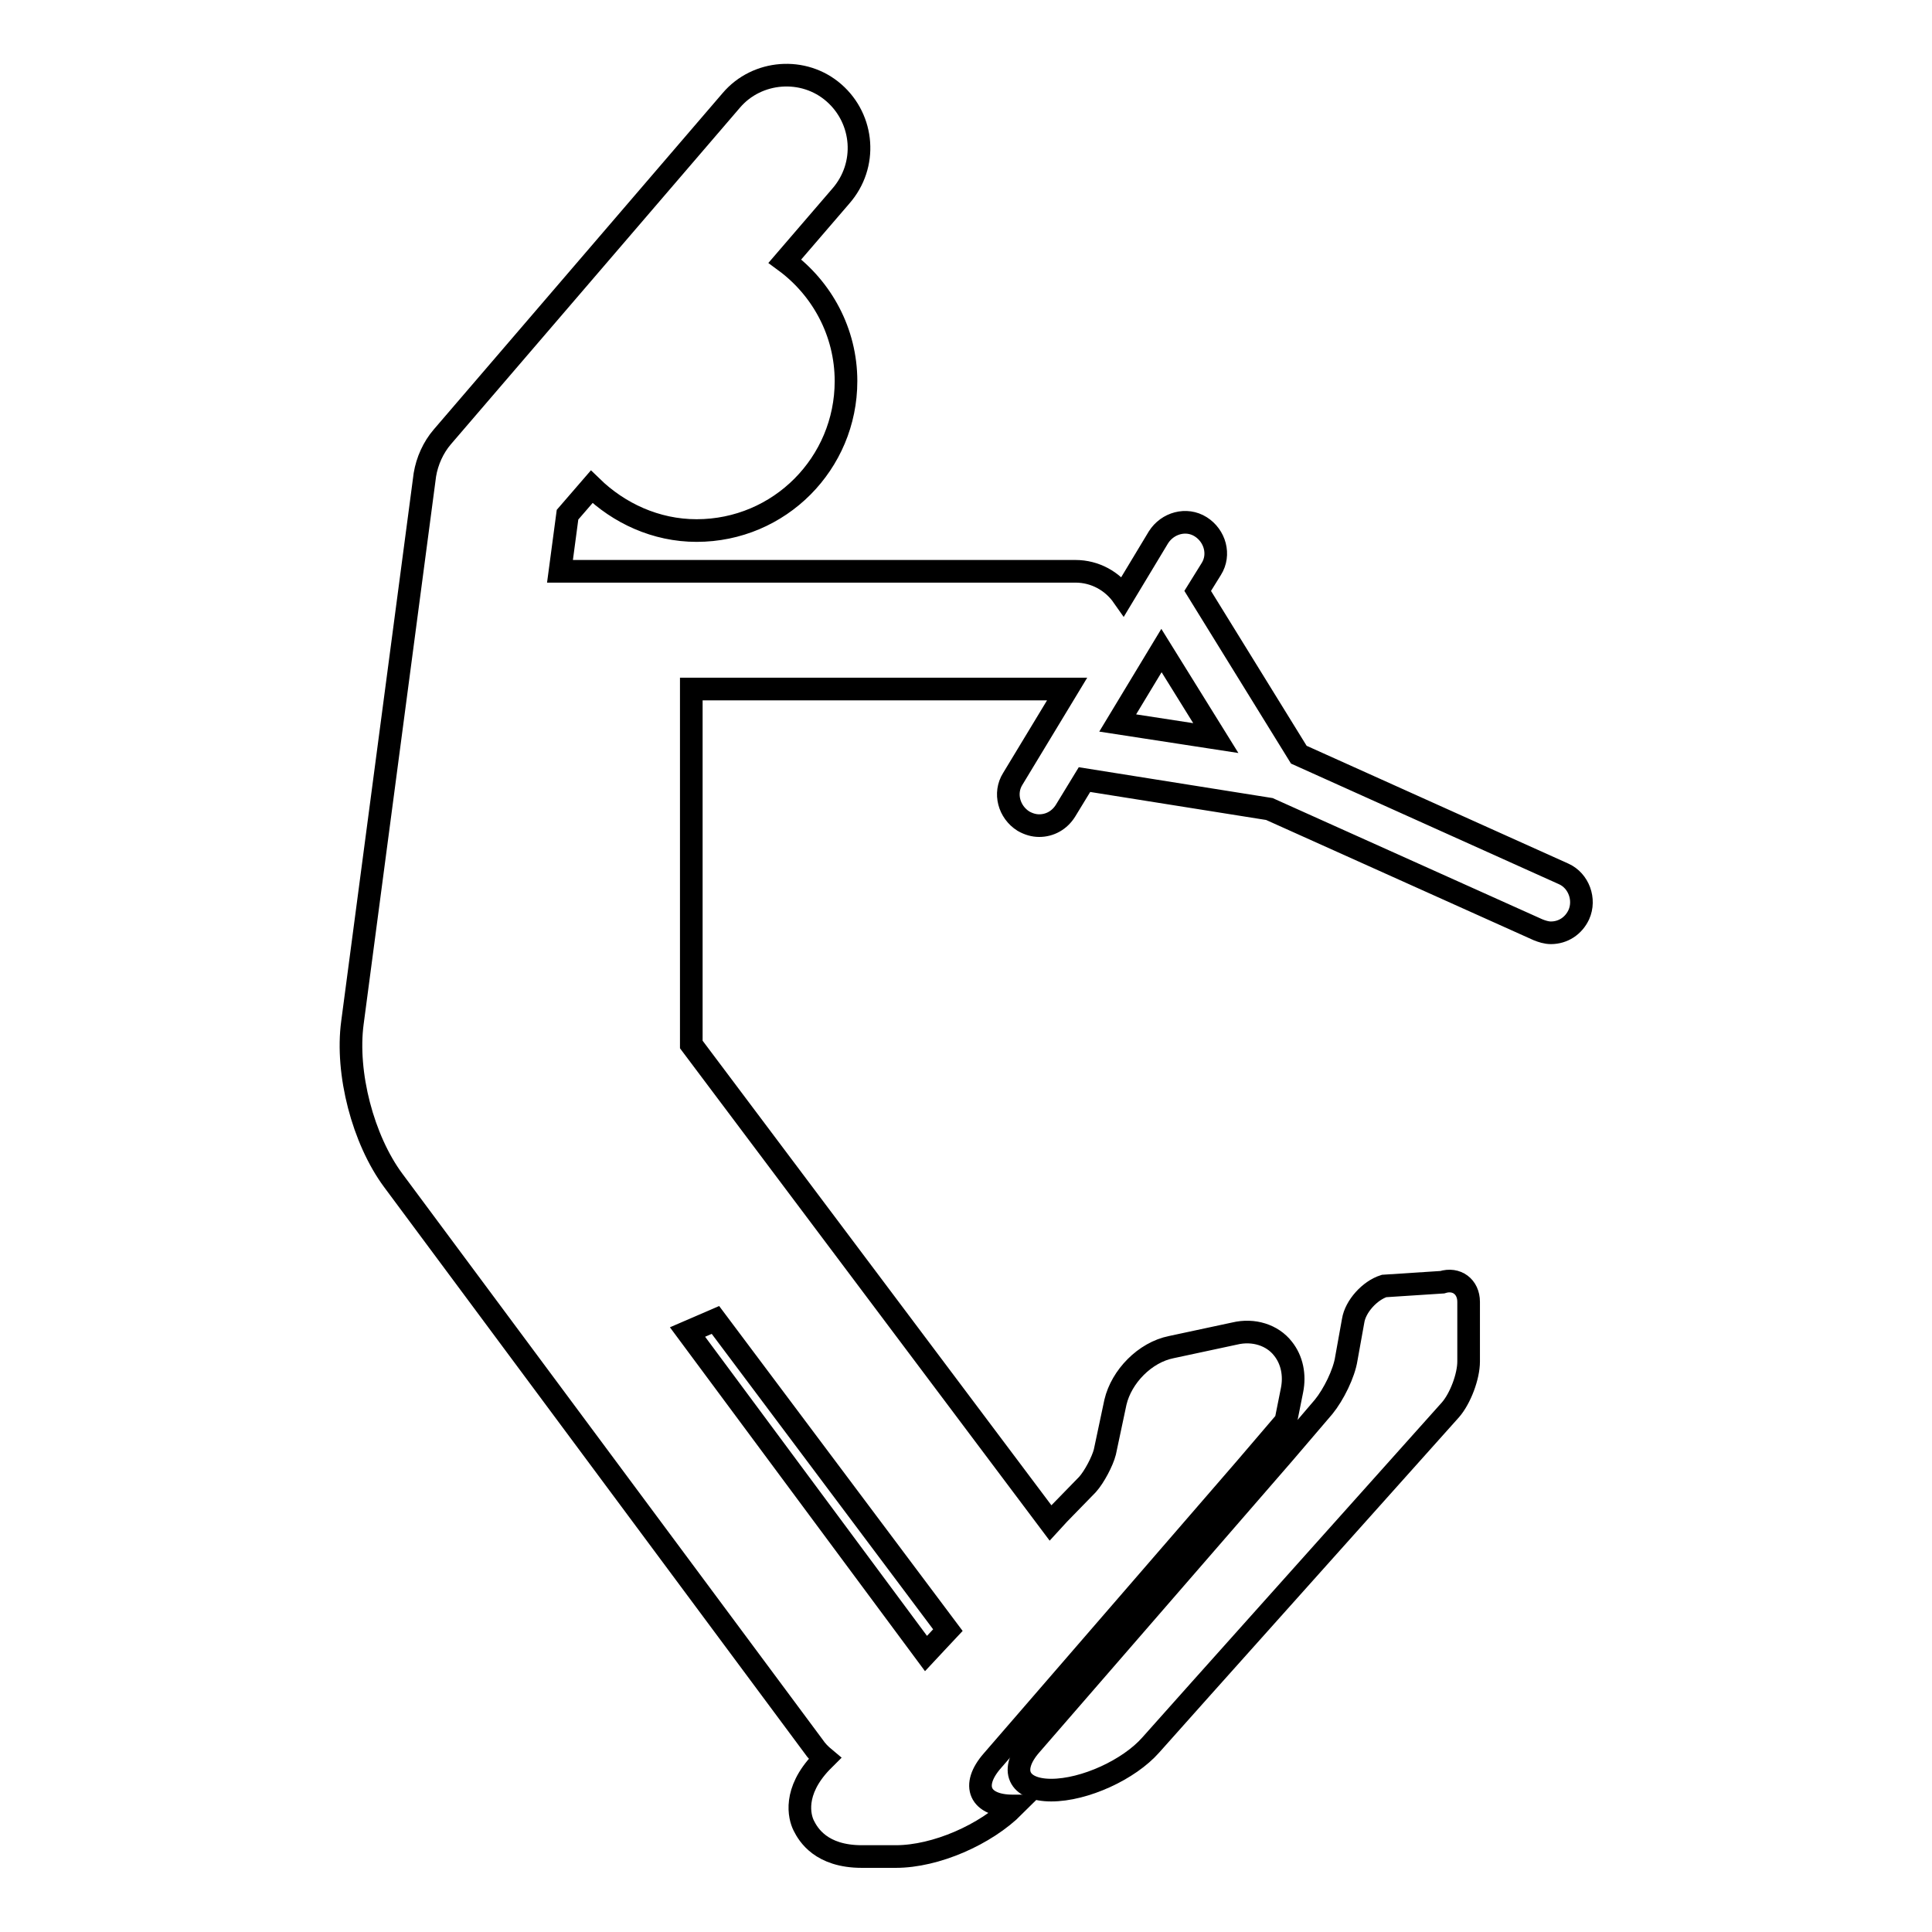 <?xml version="1.0" encoding="utf-8"?>
<!-- Svg Vector Icons : http://www.onlinewebfonts.com/icon -->
<!DOCTYPE svg PUBLIC "-//W3C//DTD SVG 1.1//EN" "http://www.w3.org/Graphics/SVG/1.1/DTD/svg11.dtd">
<svg version="1.1" xmlns="http://www.w3.org/2000/svg" xmlns:xlink="http://www.w3.org/1999/xlink" x="0px" y="0px" viewBox="0 0 256 256" enable-background="new 0 0 256 256" xml:space="preserve">
<g><g><g><g><path stroke-width="3" fill-opacity="0" stroke="#000000"  d="M159.1,223.8l33.1-37c1.3-1.5,2.4-4.4,2.4-6.4v-7.9c0-2-1.6-3.2-3.5-2.6l-7.7,0.5c-1.9,0.6-3.8,2.7-4.1,4.6l-0.9,5c-0.3,2-1.7,4.8-3,6.4l-5.3,6.2l-33.5,38.6c-2.9,3.3-1.7,6,2.7,6s10.3-2.7,13.2-6L159.1,223.8z"/><path stroke-width="3" fill-opacity="0" stroke="#000000"  d="M110.5,12.3c-4-3.5-10.2-3-13.6,1L58.6,57.9c-1.2,1.4-2,3.2-2.3,5l-9.6,72.6c-0.9,6.7,1.4,15.5,5.4,20.9l55.7,75c0.4,0.6,0.9,1.1,1.5,1.6l-0.5,0.5c-3.7,3.9-2.9,7.2-2.3,8.4s2.3,4.1,7.7,4.1h4.5c5.3,0,11.9-2.9,15.7-6.7c-0.1,0-0.2,0-0.2,0c-4.4,0-5.6-2.7-2.7-6l33.5-38.7l5.3-6.2c0,0,0.1-0.1,0.1-0.2l0.8-4c0.4-2,0-4-1.2-5.5c-1.4-1.8-3.9-2.6-6.4-2l-8.4,1.8c-3.5,0.7-6.6,3.9-7.4,7.3l-1.4,6.6c-0.3,1.2-1.4,3.3-2.3,4.3l-3.8,3.9l-1.1,1.2l-47.6-63.4V91.3h49.8l-7.2,11.9c-1.2,1.9-0.5,4.4,1.4,5.6c0.7,0.4,1.4,0.6,2.1,0.6c1.4,0,2.7-0.7,3.5-2l2.5-4.1l24.5,3.9l35.6,16c0.5,0.2,1.1,0.4,1.7,0.4c1.6,0,3-0.9,3.7-2.4c0.9-2,0-4.5-2-5.4L172.1,100l-13.4-21.7l1.8-2.9c1.2-1.9,0.5-4.4-1.4-5.6c-1.9-1.2-4.4-0.5-5.6,1.4l-4.7,7.8c-1.4-2-3.7-3.3-6.3-3.3H74.2l1-7.5l3.2-3.7c3.6,3.5,8.5,5.8,13.9,5.8c11,0,19.8-8.9,19.8-19.8c0-6.5-3.2-12.3-8.1-15.9l7.4-8.6C115,21.9,114.5,15.8,110.5,12.3z M161.1,97.8l-13-2l5.8-9.6L161.1,97.8z M94.8,174.9l30.8,41.1l-1.5,1.6l-1.4,1.5l-31.6-42.6L94.8,174.9z"/></g></g><g></g><g></g><g></g><g></g><g></g><g></g><g></g><g></g><g></g><g></g><g></g><g></g><g></g><g></g><g></g></g></g>
</svg>